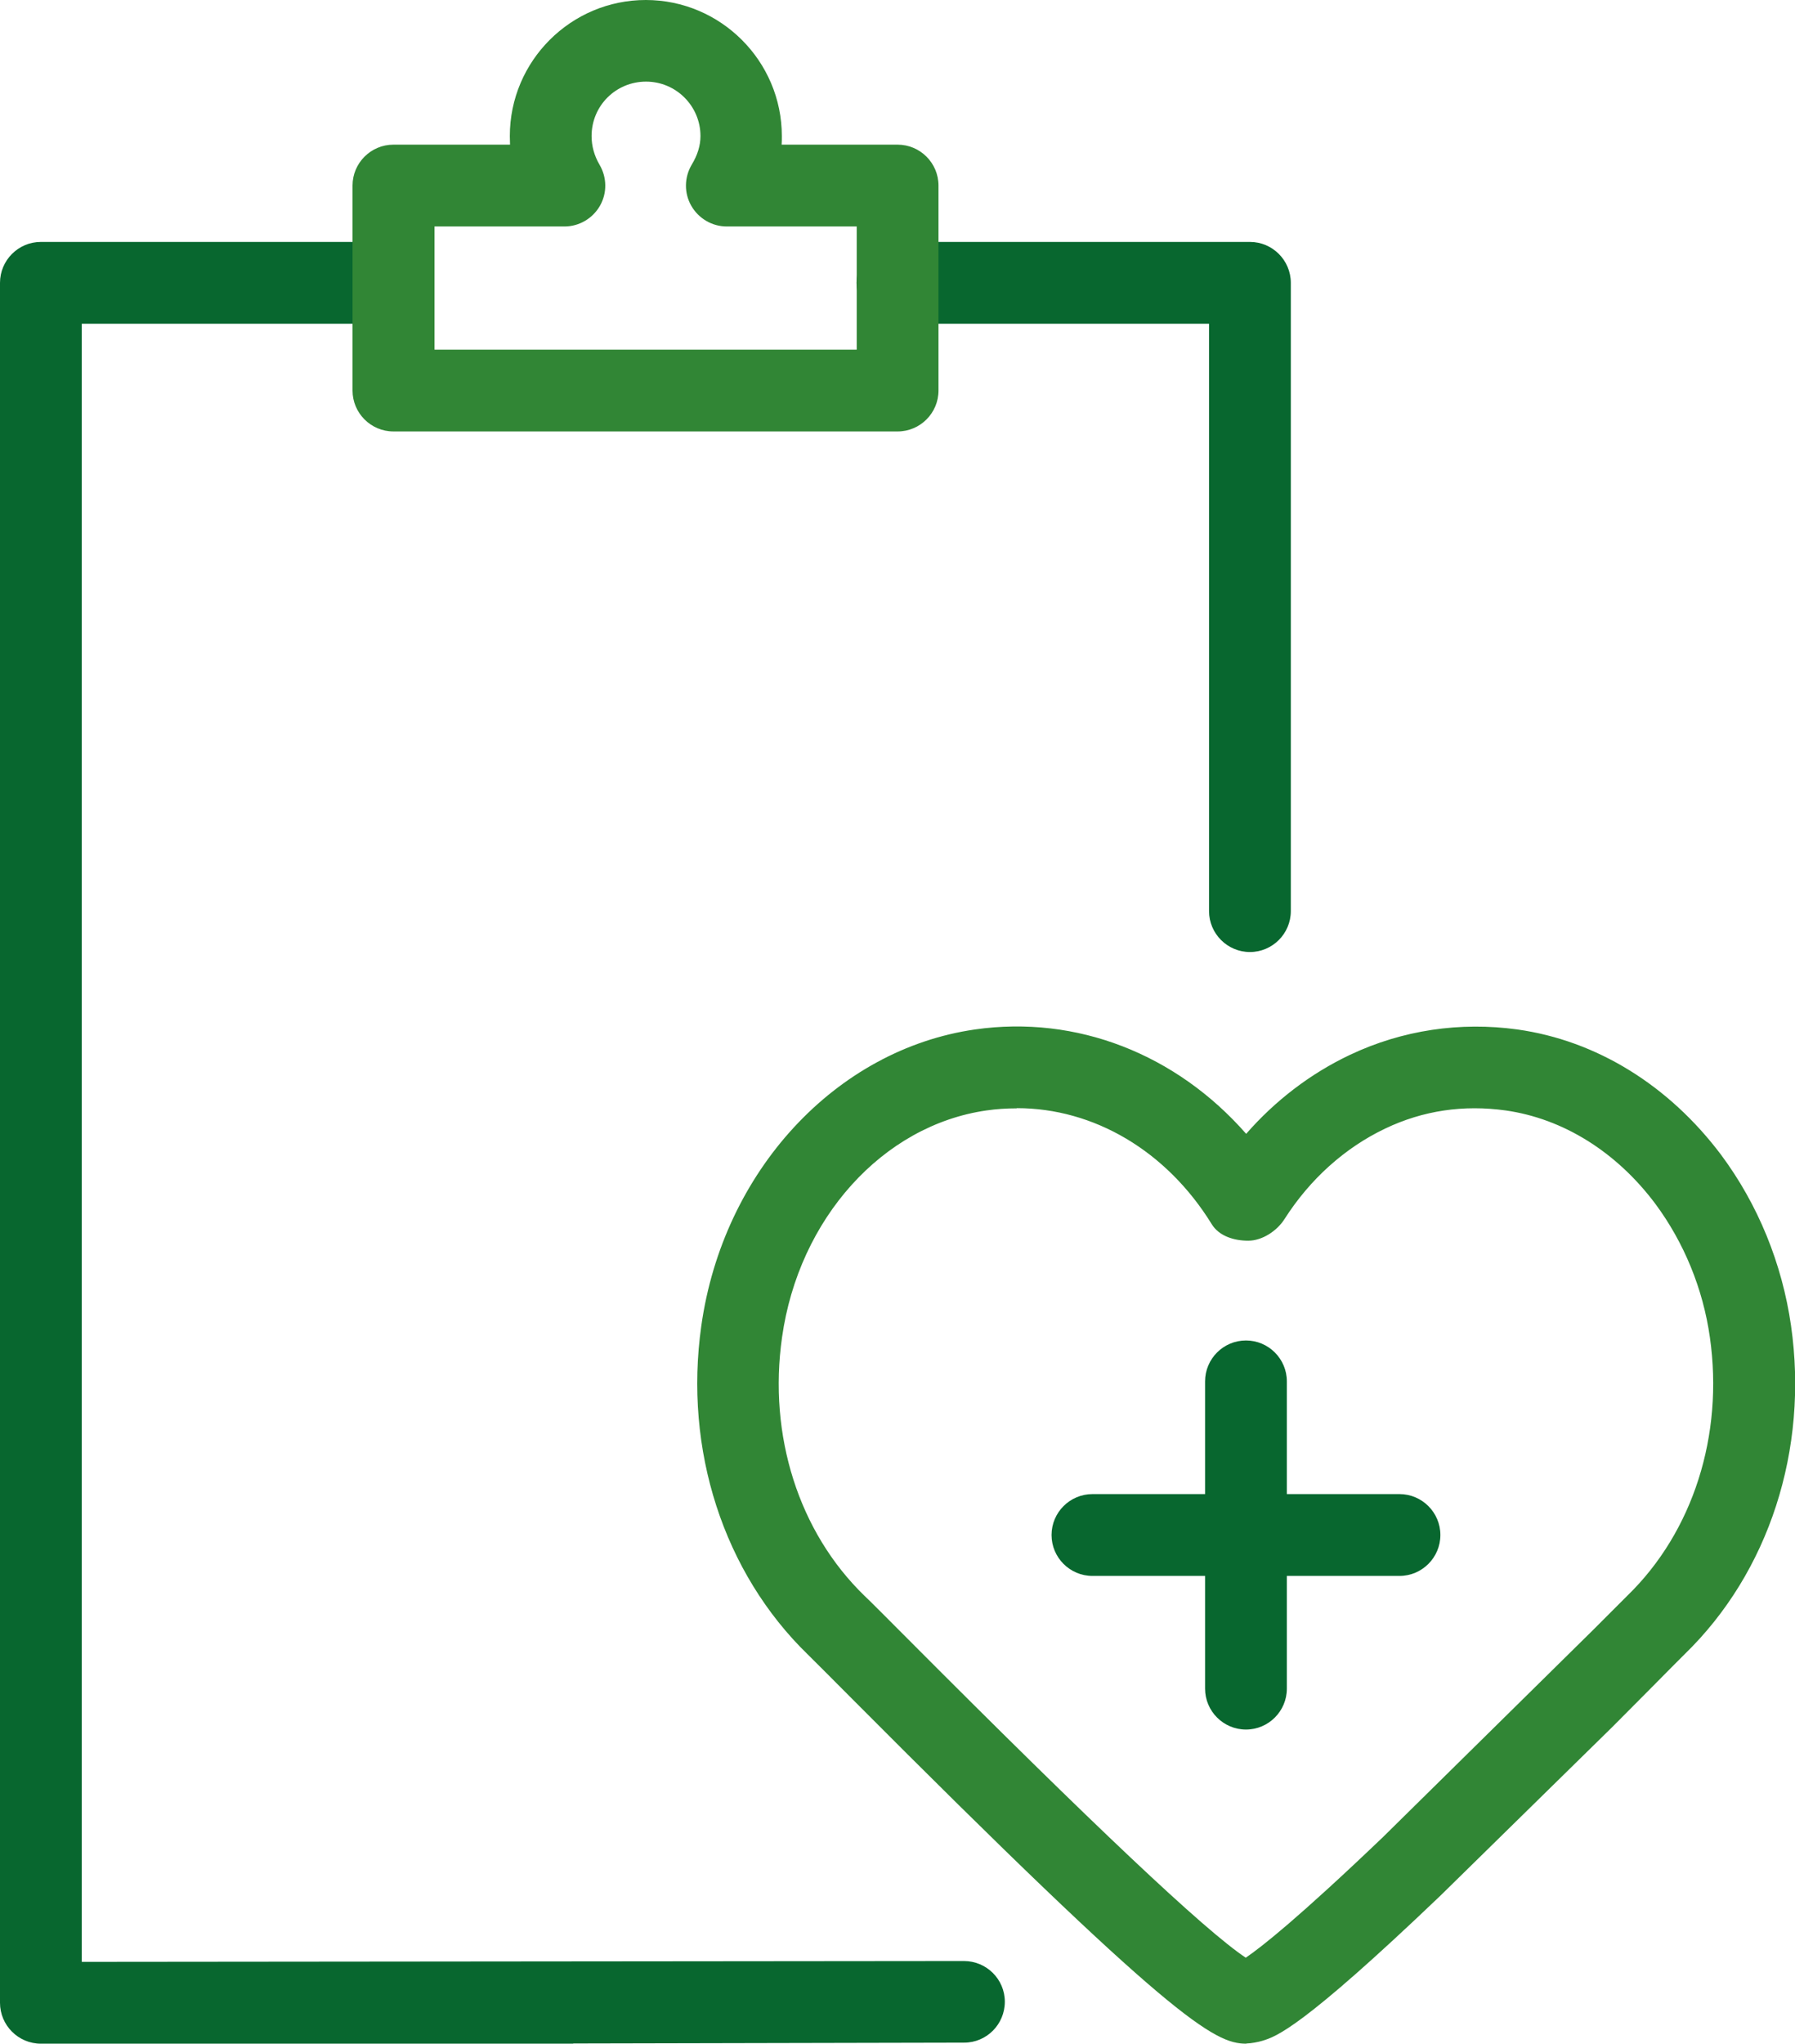 <?xml version="1.0" encoding="UTF-8"?><svg xmlns="http://www.w3.org/2000/svg" viewBox="0 0 86.05 97.91"><g id="a"/><g id="b"><g id="c"><g><path d="M59.92,45.61c-1.08,0-1.96-.88-1.96-1.96V15.51h-14.94c-1.08,0-1.96-.88-1.96-1.96s.88-1.96,1.96-1.96h16.9c1.08,0,1.96,.88,1.96,1.96v30.1c0,1.08-.88,1.96-1.96,1.96Z" style="fill:#08672f;"/><path d="M27.48,97.91H1.96c-1.08,0-1.96-.88-1.96-1.96V13.55c0-1.08,.88-1.96,1.96-1.96H18.86c1.08,0,1.96,.88,1.96,1.96s-.88,1.96-1.96,1.96H3.92V93.99l42.29-.04h0c1.08,0,1.96,.87,1.96,1.95,0,1.08-.87,1.96-1.95,1.96l-18.74,.04Z" style="fill:#08672f;"/><path d="M43.03,20.67H18.86c-1.08,0-1.96-.88-1.96-1.96V8.89c0-1.08,.88-1.96,1.96-1.96h5.59c0-.14-.01-.27-.01-.41,0-3.6,2.93-6.52,6.52-6.52s6.52,2.93,6.52,6.52c0,.14,0,.27-.01,.41h5.56c1.08,0,1.96,.88,1.96,1.96v9.82c0,1.08-.88,1.96-1.96,1.96Zm-22.21-3.92h20.25v-5.9h-6.23c-.7,0-1.35-.38-1.7-.99-.35-.61-.34-1.36,.02-1.97,.28-.46,.42-.92,.42-1.37,0-1.44-1.17-2.61-2.61-2.61s-2.61,1.15-2.61,2.61c0,.48,.13,.94,.38,1.37,.36,.61,.37,1.36,.02,1.97-.35,.61-1,.99-1.7,.99h-6.23v5.9Z" style="fill:#318635;"/><path d="M59.74,97.91c-1.52,0-3.55-1.12-18.96-16.59-1-1-1.73-1.74-2.05-2.05-4.05-3.93-5.95-9.82-5.11-15.75,1.04-7.4,6.44-13.24,13.12-14.2,4.87-.7,9.65,1.18,13,5,1.38-1.58,3.08-2.89,4.99-3.79,2.5-1.18,5.27-1.59,8.01-1.21,3.79,.53,7.26,2.67,9.77,6.01,1.77,2.38,2.92,5.2,3.35,8.18,.85,5.94-1.06,11.82-5.1,15.74h0c-.27,.27-.82,.82-1.58,1.59l-1.89,1.9-8.24,8.08c-6.68,6.38-7.88,6.75-8.53,6.95-.19,.06-.56,.13-.76,.13Zm-11.01-44.81c-.48,0-.96,.03-1.44,.1-4.97,.71-9,5.18-9.8,10.87-.67,4.7,.8,9.33,3.95,12.38,.33,.31,1.08,1.07,2.11,2.1,8.8,8.83,14.22,13.95,16.17,15.24,.74-.5,2.52-1.9,6.58-5.78l10.08-9.93c.79-.79,1.36-1.36,1.64-1.64,3.14-3.05,4.62-7.68,3.95-12.37-.33-2.33-1.24-4.54-2.61-6.39-1.87-2.5-4.43-4.09-7.18-4.48-2.02-.28-3.96,0-5.78,.87-1.93,.92-3.6,2.42-4.82,4.33-.36,.57-1.07,1.04-1.74,1.04h-.01c-.67,0-1.39-.22-1.74-.79-2.17-3.52-5.66-5.56-9.34-5.56Zm30.65,24.76h0Z" style="fill:#318635;"/><g><path d="M59.73,82.86c-1.08,0-1.96-.88-1.96-1.96v-14.72c0-1.08,.88-1.96,1.96-1.96s1.96,.88,1.96,1.96v14.72c0,1.08-.88,1.96-1.96,1.96Z" style="fill:#08672f;"/><path d="M67.09,75.5h-14.72c-1.08,0-1.96-.88-1.96-1.96s.88-1.96,1.96-1.96h14.72c1.08,0,1.96,.88,1.96,1.96s-.88,1.96-1.96,1.96Z" style="fill:#08672f;"/></g></g></g></g></svg>